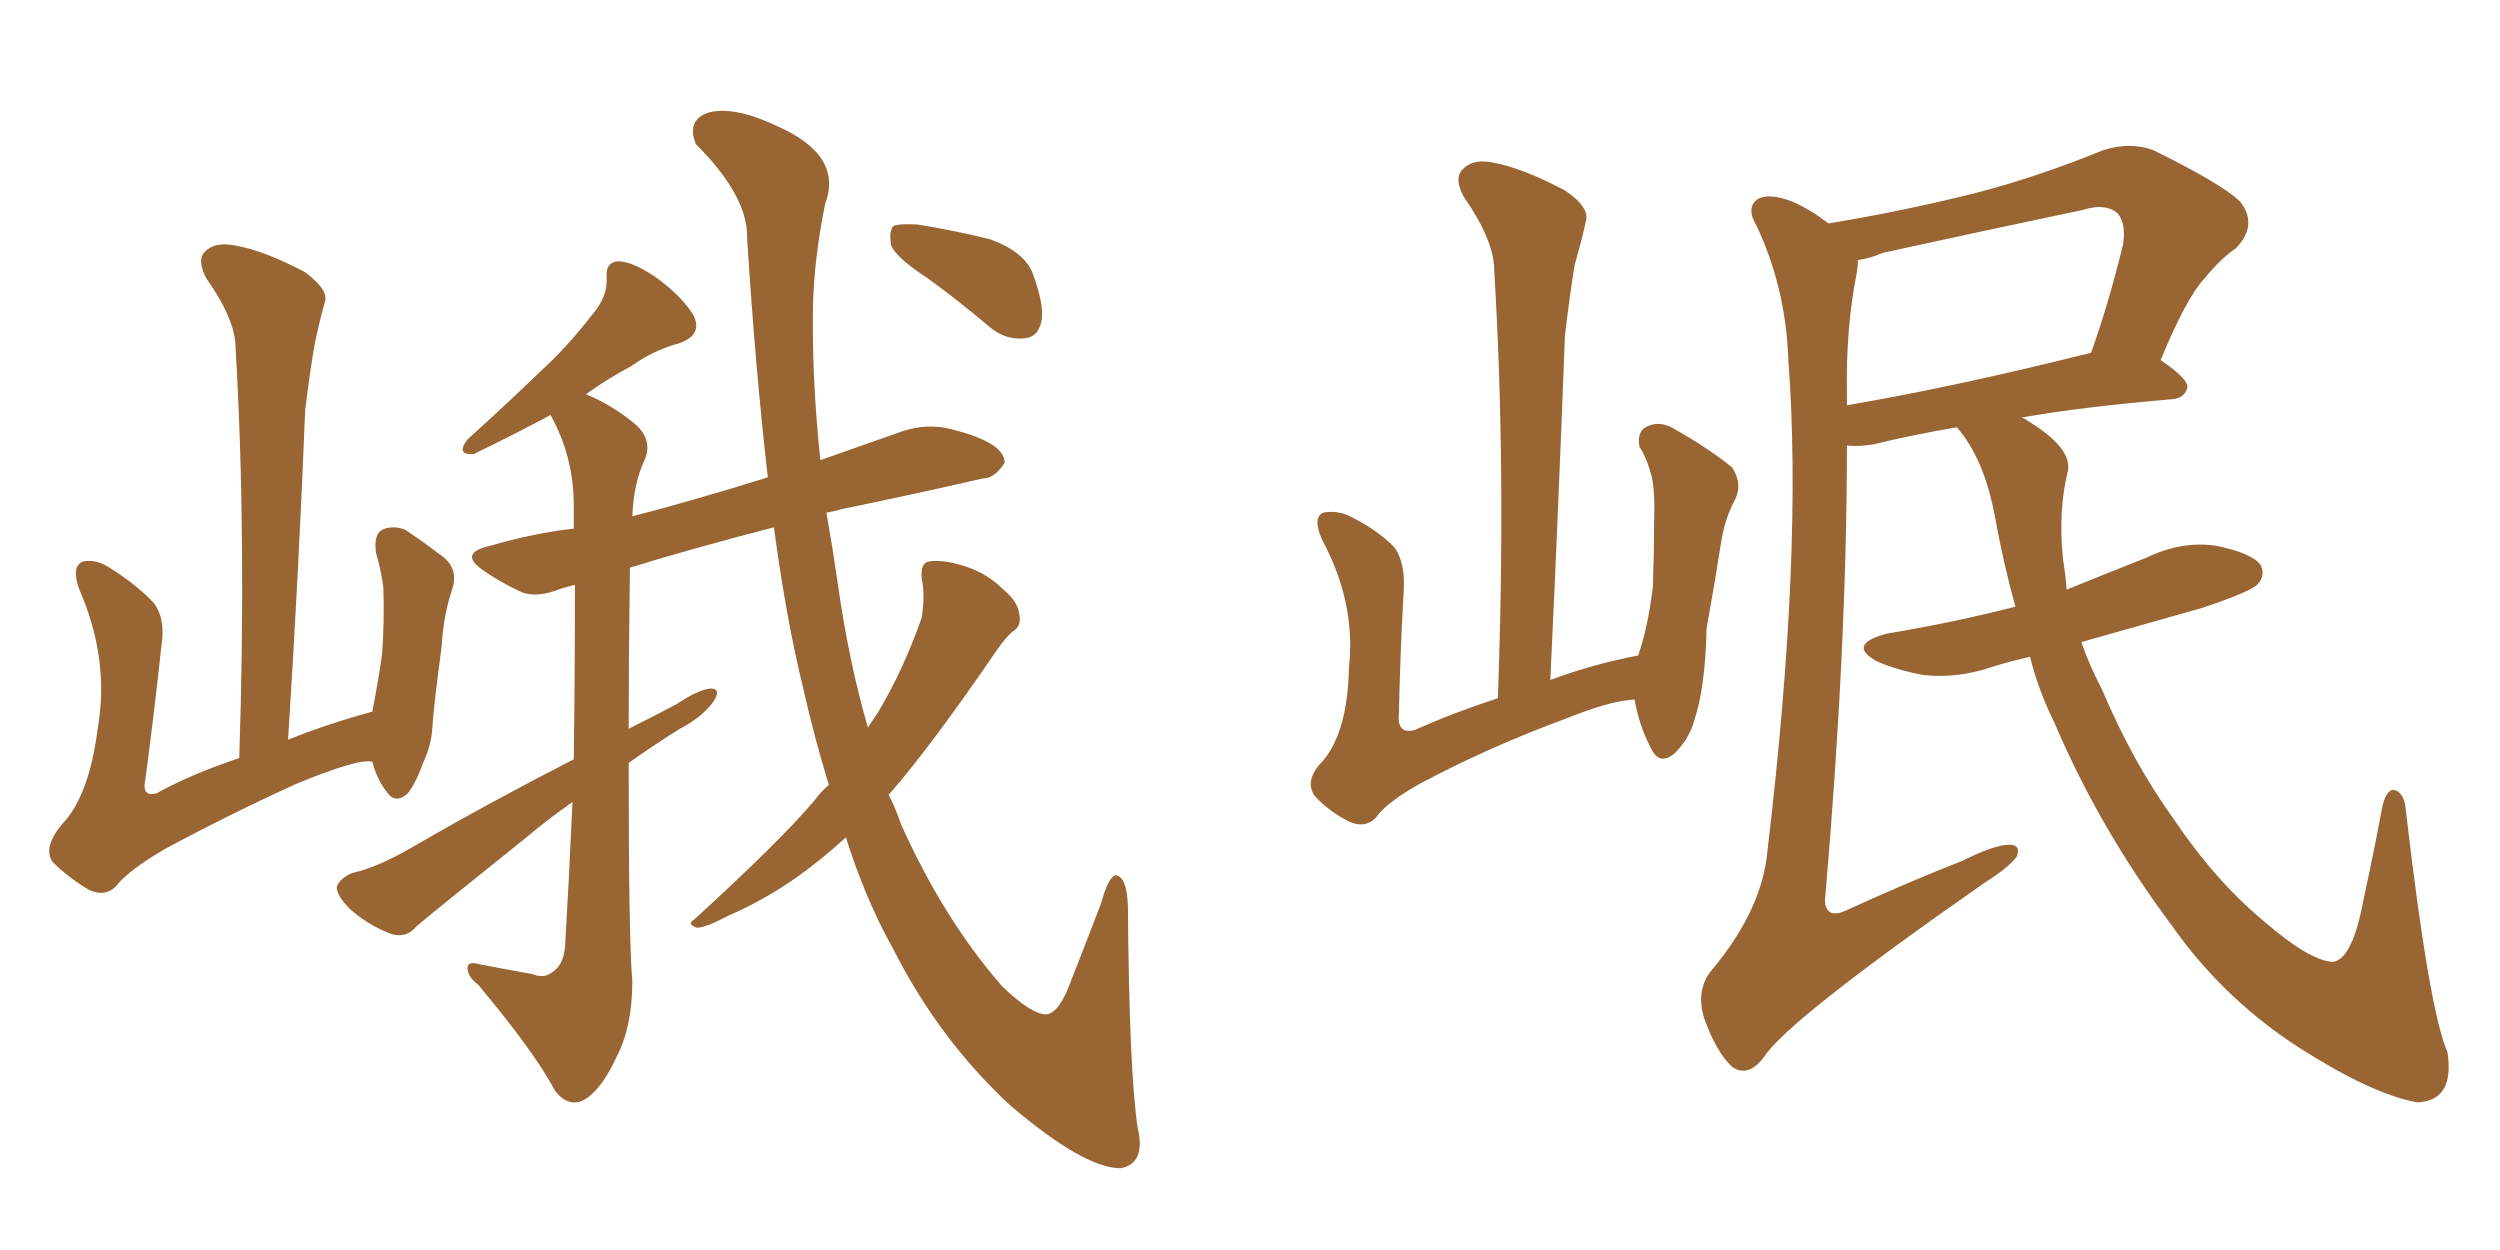 <svg xmlns="http://www.w3.org/2000/svg" xmlns:xlink="http://www.w3.org/1999/xlink" width="300" height="150"><path fill="#996633" padding="10" d="M44.68 91.41L44.68 91.41Q43.07 90.97 35.60 94.04L35.60 94.04Q27.54 97.71 19.92 101.81L19.92 101.81Q15.38 104.44 13.92 106.35L13.92 106.35Q12.60 107.67 10.69 106.79L10.69 106.79Q8.20 105.32 6.30 103.42L6.30 103.42Q5.13 101.66 7.47 98.88L7.47 98.88Q10.69 95.51 11.72 87.45L11.72 87.45Q13.18 79.10 9.52 70.75L9.52 70.75Q8.50 67.97 9.96 67.38L9.96 67.38Q11.43 67.09 12.89 67.97L12.89 67.97Q16.26 70.02 18.46 72.36L18.46 72.36Q19.92 74.27 19.34 77.78L19.34 77.78Q18.46 85.99 17.43 93.60L17.43 93.60Q16.99 95.65 18.75 95.21L18.75 95.21Q23.00 92.87 28.71 90.97L28.71 90.97Q29.59 64.31 28.27 41.75L28.27 41.75Q28.27 38.38 24.76 33.40L24.76 33.40Q23.58 31.20 24.61 30.18L24.61 30.18Q25.78 29.00 28.13 29.44L28.13 29.44Q31.64 30.03 36.62 32.67L36.62 32.67Q39.55 34.86 38.96 36.33L38.96 36.33Q38.38 38.38 37.79 41.16L37.79 41.16Q37.21 44.38 36.62 49.22L36.62 49.22Q35.89 67.97 34.57 88.77L34.57 88.77Q39.26 86.87 44.68 85.40L44.68 85.40Q45.41 81.59 45.85 78.52L45.85 78.52Q46.14 74.56 46.00 70.46L46.00 70.46Q45.70 68.26 45.12 66.36L45.12 66.36Q44.82 64.16 45.85 63.57L45.85 63.57Q47.17 62.99 48.63 63.57L48.63 63.57Q50.83 65.04 52.73 66.50L52.73 66.50Q55.22 68.12 54.20 70.90L54.20 70.90Q53.17 74.12 53.03 77.34L53.03 77.34Q52.00 84.96 51.86 87.60L51.86 87.60Q51.71 89.50 50.83 91.41L50.83 91.41Q49.95 93.90 48.93 95.21L48.93 95.21Q47.46 96.53 46.44 95.07L46.44 95.07Q45.26 93.60 44.68 91.41ZM99.46 94.19L99.46 94.19Q97.71 88.48 96.39 82.62L96.39 82.62Q94.34 74.27 92.87 63.28L92.87 63.28Q83.20 65.77 75.59 68.12L75.59 68.12Q75.44 78.96 75.44 87.45L75.44 87.45Q78.37 85.99 81.15 84.52L81.15 84.52Q83.79 82.76 85.25 82.62L85.25 82.62Q86.57 82.62 85.69 84.08L85.69 84.08Q84.38 85.99 81.59 87.45L81.59 87.45Q78.52 89.36 75.44 91.55L75.44 91.55Q75.44 112.94 75.88 117.77L75.88 117.77Q75.88 123.19 73.97 126.86L73.97 126.86Q72.51 130.08 70.75 131.54L70.75 131.54Q68.55 133.30 66.65 130.96L66.65 130.96Q64.16 126.27 57.42 118.21L57.42 118.21Q56.10 117.19 56.10 116.16L56.10 116.16Q56.10 115.28 57.57 115.72L57.57 115.72Q60.64 116.31 63.87 116.89L63.87 116.89Q65.33 117.48 66.36 116.60L66.36 116.60Q67.68 115.72 67.82 113.38L67.82 113.38Q68.26 105.91 68.70 96.24L68.70 96.24Q65.77 98.29 62.99 100.63L62.99 100.63Q52.73 108.84 49.95 111.18L49.95 111.18Q48.78 112.65 46.88 112.06L46.88 112.06Q44.24 111.04 42.04 109.13L42.04 109.13Q40.28 107.37 40.43 106.35L40.43 106.35Q40.87 105.32 42.33 104.74L42.33 104.74Q45.12 104.15 49.22 101.81L49.22 101.81Q58.30 96.53 68.85 91.11L68.85 91.11Q68.99 81.59 68.99 70.17L68.99 70.17Q67.97 70.46 67.38 70.61L67.38 70.61Q64.16 71.92 62.26 70.90L62.26 70.90Q60.06 69.87 58.15 68.55L58.15 68.55Q54.79 66.36 58.89 65.48L58.89 65.48Q63.87 64.01 68.85 63.43L68.85 63.43Q68.85 61.96 68.85 60.64L68.85 60.64Q68.85 54.79 66.06 49.80L66.06 49.80Q62.26 51.86 56.84 54.49L56.84 54.49Q54.64 54.64 56.10 52.73L56.10 52.73Q60.79 48.49 64.89 44.53L64.89 44.53Q67.97 41.75 71.04 37.79L71.04 37.79Q72.95 35.60 72.80 33.25L72.80 33.25Q72.66 31.49 74.12 31.35L74.12 31.35Q75.88 31.35 78.66 33.25L78.66 33.25Q81.74 35.45 83.20 37.79L83.20 37.79Q84.38 40.14 81.59 41.16L81.59 41.16Q78.37 42.04 75.73 43.95L75.73 43.95Q72.95 45.41 70.31 47.31L70.31 47.31Q73.54 48.63 76.32 50.98L76.32 50.98Q78.37 52.88 77.34 55.22L77.34 55.22Q76.03 58.01 75.88 61.96L75.88 61.96Q83.20 60.06 91.70 57.42L91.70 57.42Q91.99 57.28 92.14 57.28L92.14 57.28Q90.67 44.53 89.65 28.56L89.65 28.56Q89.79 23.58 83.50 17.29L83.50 17.29Q82.32 14.36 85.11 13.48L85.11 13.48Q88.18 12.74 93.16 15.09L93.16 15.09Q101.22 18.60 99.02 24.46L99.02 24.46Q97.71 30.91 97.56 36.62L97.56 36.62Q97.41 45.41 98.44 55.22L98.44 55.22Q103.42 53.47 108.40 51.71L108.40 51.71Q111.18 50.83 113.82 51.42L113.82 51.42Q116.16 52.00 117.19 52.44L117.19 52.44Q120.56 53.76 120.56 55.52L120.56 55.52Q119.38 57.42 117.92 57.42L117.92 57.42Q110.30 59.18 101.07 61.08L101.07 61.08Q100.05 61.38 99.17 61.52L99.17 61.52Q99.90 65.63 100.49 69.73L100.49 69.73Q101.81 79.25 104.15 87.30L104.15 87.30Q104.74 86.43 105.32 85.55L105.32 85.55Q108.40 80.42 110.60 74.12L110.60 74.12Q111.04 71.34 110.60 69.43L110.60 69.43Q110.45 67.53 111.47 67.38L111.47 67.38Q113.09 67.09 115.87 67.97L115.87 67.97Q118.51 68.85 120.41 70.75L120.41 70.75Q122.17 72.22 122.31 73.68L122.31 73.68Q122.61 75.15 121.58 75.73L121.58 75.73Q120.70 76.46 119.68 77.93L119.68 77.93Q111.77 89.50 106.79 95.21L106.79 95.21Q106.64 95.21 106.64 95.36L106.64 95.36Q107.52 97.12 108.11 98.88L108.11 98.88Q113.23 110.30 120.26 118.36L120.26 118.36Q123.78 121.73 125.54 121.73L125.54 121.73Q127.15 121.58 128.61 117.48L128.61 117.48Q130.22 113.38 132.13 108.40L132.13 108.40Q133.01 105.18 133.89 105.03L133.89 105.03Q135.21 105.18 135.35 108.69L135.35 108.69Q135.50 128.61 136.52 135.35L136.52 135.35Q137.55 139.60 134.47 140.19L134.47 140.19Q130.08 140.19 121.14 132.57L121.14 132.57Q112.65 124.66 107.23 113.96L107.23 113.96Q103.86 107.96 101.51 100.49L101.51 100.49Q98.58 103.13 95.95 105.03L95.95 105.03Q91.85 107.96 87.45 109.86L87.45 109.86Q84.67 111.33 83.64 111.33L83.64 111.33Q82.32 110.89 83.35 110.30L83.35 110.30Q93.60 100.93 97.71 96.09L97.71 96.09Q98.44 95.07 99.46 94.19ZM111.33 33.40L111.33 33.40L111.33 33.40Q107.52 30.91 106.93 29.44L106.93 29.44Q106.64 27.69 107.23 27.10L107.23 27.10Q107.96 26.81 110.16 26.95L110.16 26.95Q114.70 27.69 118.80 28.71L118.80 28.71Q122.90 30.18 123.93 32.81L123.93 32.81Q125.39 36.77 124.95 38.67L124.95 38.67Q124.51 40.43 123.05 40.58L123.05 40.58Q120.85 40.87 118.95 39.40L118.95 39.40Q114.99 36.04 111.33 33.40ZM196.14 83.94L196.14 83.94Q193.21 84.08 187.79 86.28L187.79 86.28Q179.00 89.50 170.65 93.90L170.65 93.90Q166.41 96.24 165.09 98.14L165.09 98.14Q163.77 99.46 161.87 98.58L161.87 98.58Q159.52 97.41 157.76 95.51L157.76 95.51Q156.45 93.60 158.79 91.26L158.79 91.26Q161.72 87.74 161.87 80.13L161.87 80.13Q162.74 72.36 158.64 64.75L158.64 64.75Q157.47 62.11 158.79 61.52L158.79 61.52Q160.25 61.23 161.72 61.82L161.72 61.82Q165.09 63.43 167.29 65.63L167.29 65.63Q168.60 67.38 168.46 70.61L168.46 70.61Q168.02 78.37 167.87 85.55L167.87 85.55Q167.58 88.18 169.78 87.60L169.78 87.60Q174.32 85.55 179.74 83.79L179.74 83.79Q180.76 56.25 179.30 32.37L179.30 32.37Q179.30 28.86 175.63 23.58L175.63 23.58Q174.46 21.39 175.49 20.36L175.49 20.36Q176.66 19.04 179.00 19.48L179.00 19.48Q182.52 20.07 187.79 22.85L187.79 22.85Q190.87 24.90 190.28 26.66L190.28 26.66Q189.84 28.71 188.96 31.79L188.96 31.79Q188.38 35.30 187.79 40.28L187.79 40.28Q187.06 59.91 186.04 81.59L186.04 81.59Q191.16 79.69 196.58 78.66L196.58 78.66Q197.75 75.29 198.34 70.46L198.34 70.46Q198.49 66.36 198.49 62.84L198.49 62.84Q198.63 59.03 198.19 57.13L198.19 57.13Q197.61 54.93 196.73 53.61L196.73 53.61Q196.44 51.86 197.46 51.27L197.46 51.27Q199.07 50.39 200.83 51.42L200.83 51.42Q205.22 53.91 207.86 56.10L207.86 56.10Q209.18 58.15 208.15 60.06L208.15 60.06Q206.98 62.26 206.54 65.04L206.54 65.04Q205.81 69.73 204.79 75.44L204.79 75.44Q204.64 82.47 203.32 86.43L203.32 86.43Q202.73 88.62 200.98 90.38L200.98 90.38Q199.07 91.99 198.05 89.65L198.05 89.65Q196.73 87.16 196.14 83.94ZM243.60 78.81L243.60 78.81Q241.11 79.39 239.21 79.98L239.21 79.98Q234.96 81.45 230.86 81.01L230.86 81.01Q227.64 80.42 225.29 79.39L225.29 79.39Q221.48 77.34 226.46 76.03L226.46 76.03Q234.38 74.71 241.85 72.80L241.85 72.80Q240.38 67.53 239.36 61.82L239.36 61.82Q238.04 54.93 234.81 51.27L234.81 51.27Q228.96 52.29 224.85 53.32L224.85 53.32Q223.10 53.61 221.63 53.47L221.63 53.47Q221.63 77.64 218.99 108.11L218.99 108.11Q219.14 110.30 221.48 109.28L221.48 109.28Q228.81 105.91 235.55 103.27L235.55 103.27Q239.36 101.37 241.11 101.37L241.11 101.37Q242.58 101.37 241.99 102.83L241.99 102.83Q240.97 104.15 238.18 105.91L238.18 105.91Q214.45 122.46 211.67 126.86L211.67 126.86Q209.77 129.35 207.86 128.03L207.86 128.03Q205.96 126.27 204.49 122.17L204.49 122.17Q203.47 118.80 205.37 116.46L205.37 116.46Q211.52 109.13 212.11 101.95L212.11 101.95Q216.36 66.21 214.60 43.21L214.60 43.21Q214.31 34.57 210.79 27.10L210.79 27.10Q209.47 24.90 210.94 23.88L210.94 23.88Q212.26 23.14 215.04 24.17L215.04 24.17Q217.09 25.05 219.43 26.81L219.43 26.81Q228.37 25.34 237.16 23.14L237.16 23.14Q244.48 21.24 252.39 18.02L252.39 18.02Q255.62 16.99 258.40 18.02L258.40 18.02Q266.46 21.97 268.80 24.17L268.80 24.17Q271.00 26.95 268.36 29.74L268.36 29.74Q266.46 31.05 264.55 33.40L264.55 33.40Q262.35 35.74 259.28 43.21L259.28 43.21Q262.50 45.41 262.50 46.44L262.50 46.44Q262.21 47.75 260.74 47.90L260.74 47.90Q250.20 48.78 242.58 50.10L242.58 50.10Q243.02 50.24 243.16 50.39L243.16 50.39Q248.73 53.76 248.14 56.54L248.14 56.54Q246.97 61.23 247.56 67.09L247.56 67.09Q247.85 68.85 248.00 70.75L248.00 70.75Q252.69 68.85 257.52 66.94L257.52 66.94Q261.77 64.89 265.87 65.48L265.87 65.48Q270.26 66.36 271.29 67.82L271.29 67.82Q271.88 69.14 270.85 70.17L270.85 70.17Q269.97 71.04 264.26 72.95L264.26 72.95Q256.49 75.15 249.76 77.05L249.76 77.05Q250.78 79.98 252.25 82.76L252.25 82.76Q255.91 91.41 260.74 98.14L260.74 98.14Q265.87 105.76 271.73 110.60L271.73 110.60Q277.15 115.28 279.93 115.43L279.93 115.43Q282.28 115.14 283.59 108.11L283.59 108.11Q284.77 102.69 285.79 97.27L285.79 97.27Q286.23 94.78 287.26 94.78L287.26 94.78Q288.57 95.07 288.72 97.41L288.72 97.41Q291.50 121.29 293.70 126.27L293.70 126.27Q294.58 132.13 290.04 132.28L290.04 132.28Q284.33 131.25 274.95 125.10L274.95 125.10Q266.46 119.38 260.60 111.04L260.60 111.04Q251.95 99.46 246.53 86.72L246.53 86.72Q244.63 82.91 243.60 78.81ZM221.63 47.46L221.63 47.46L221.63 47.46Q221.63 48.05 221.63 48.63L221.63 48.63Q234.52 46.44 250.93 42.33L250.93 42.33Q252.98 36.62 254.74 29.44L254.74 29.44Q255.18 26.95 254.15 25.63L254.15 25.63Q252.69 24.32 249.90 25.20L249.90 25.20Q238.04 27.69 226.03 30.32L226.03 30.32Q224.27 31.05 222.95 31.20L222.95 31.20Q222.95 31.93 222.80 32.81L222.80 32.81Q221.48 39.40 221.63 47.46Z"/></svg>